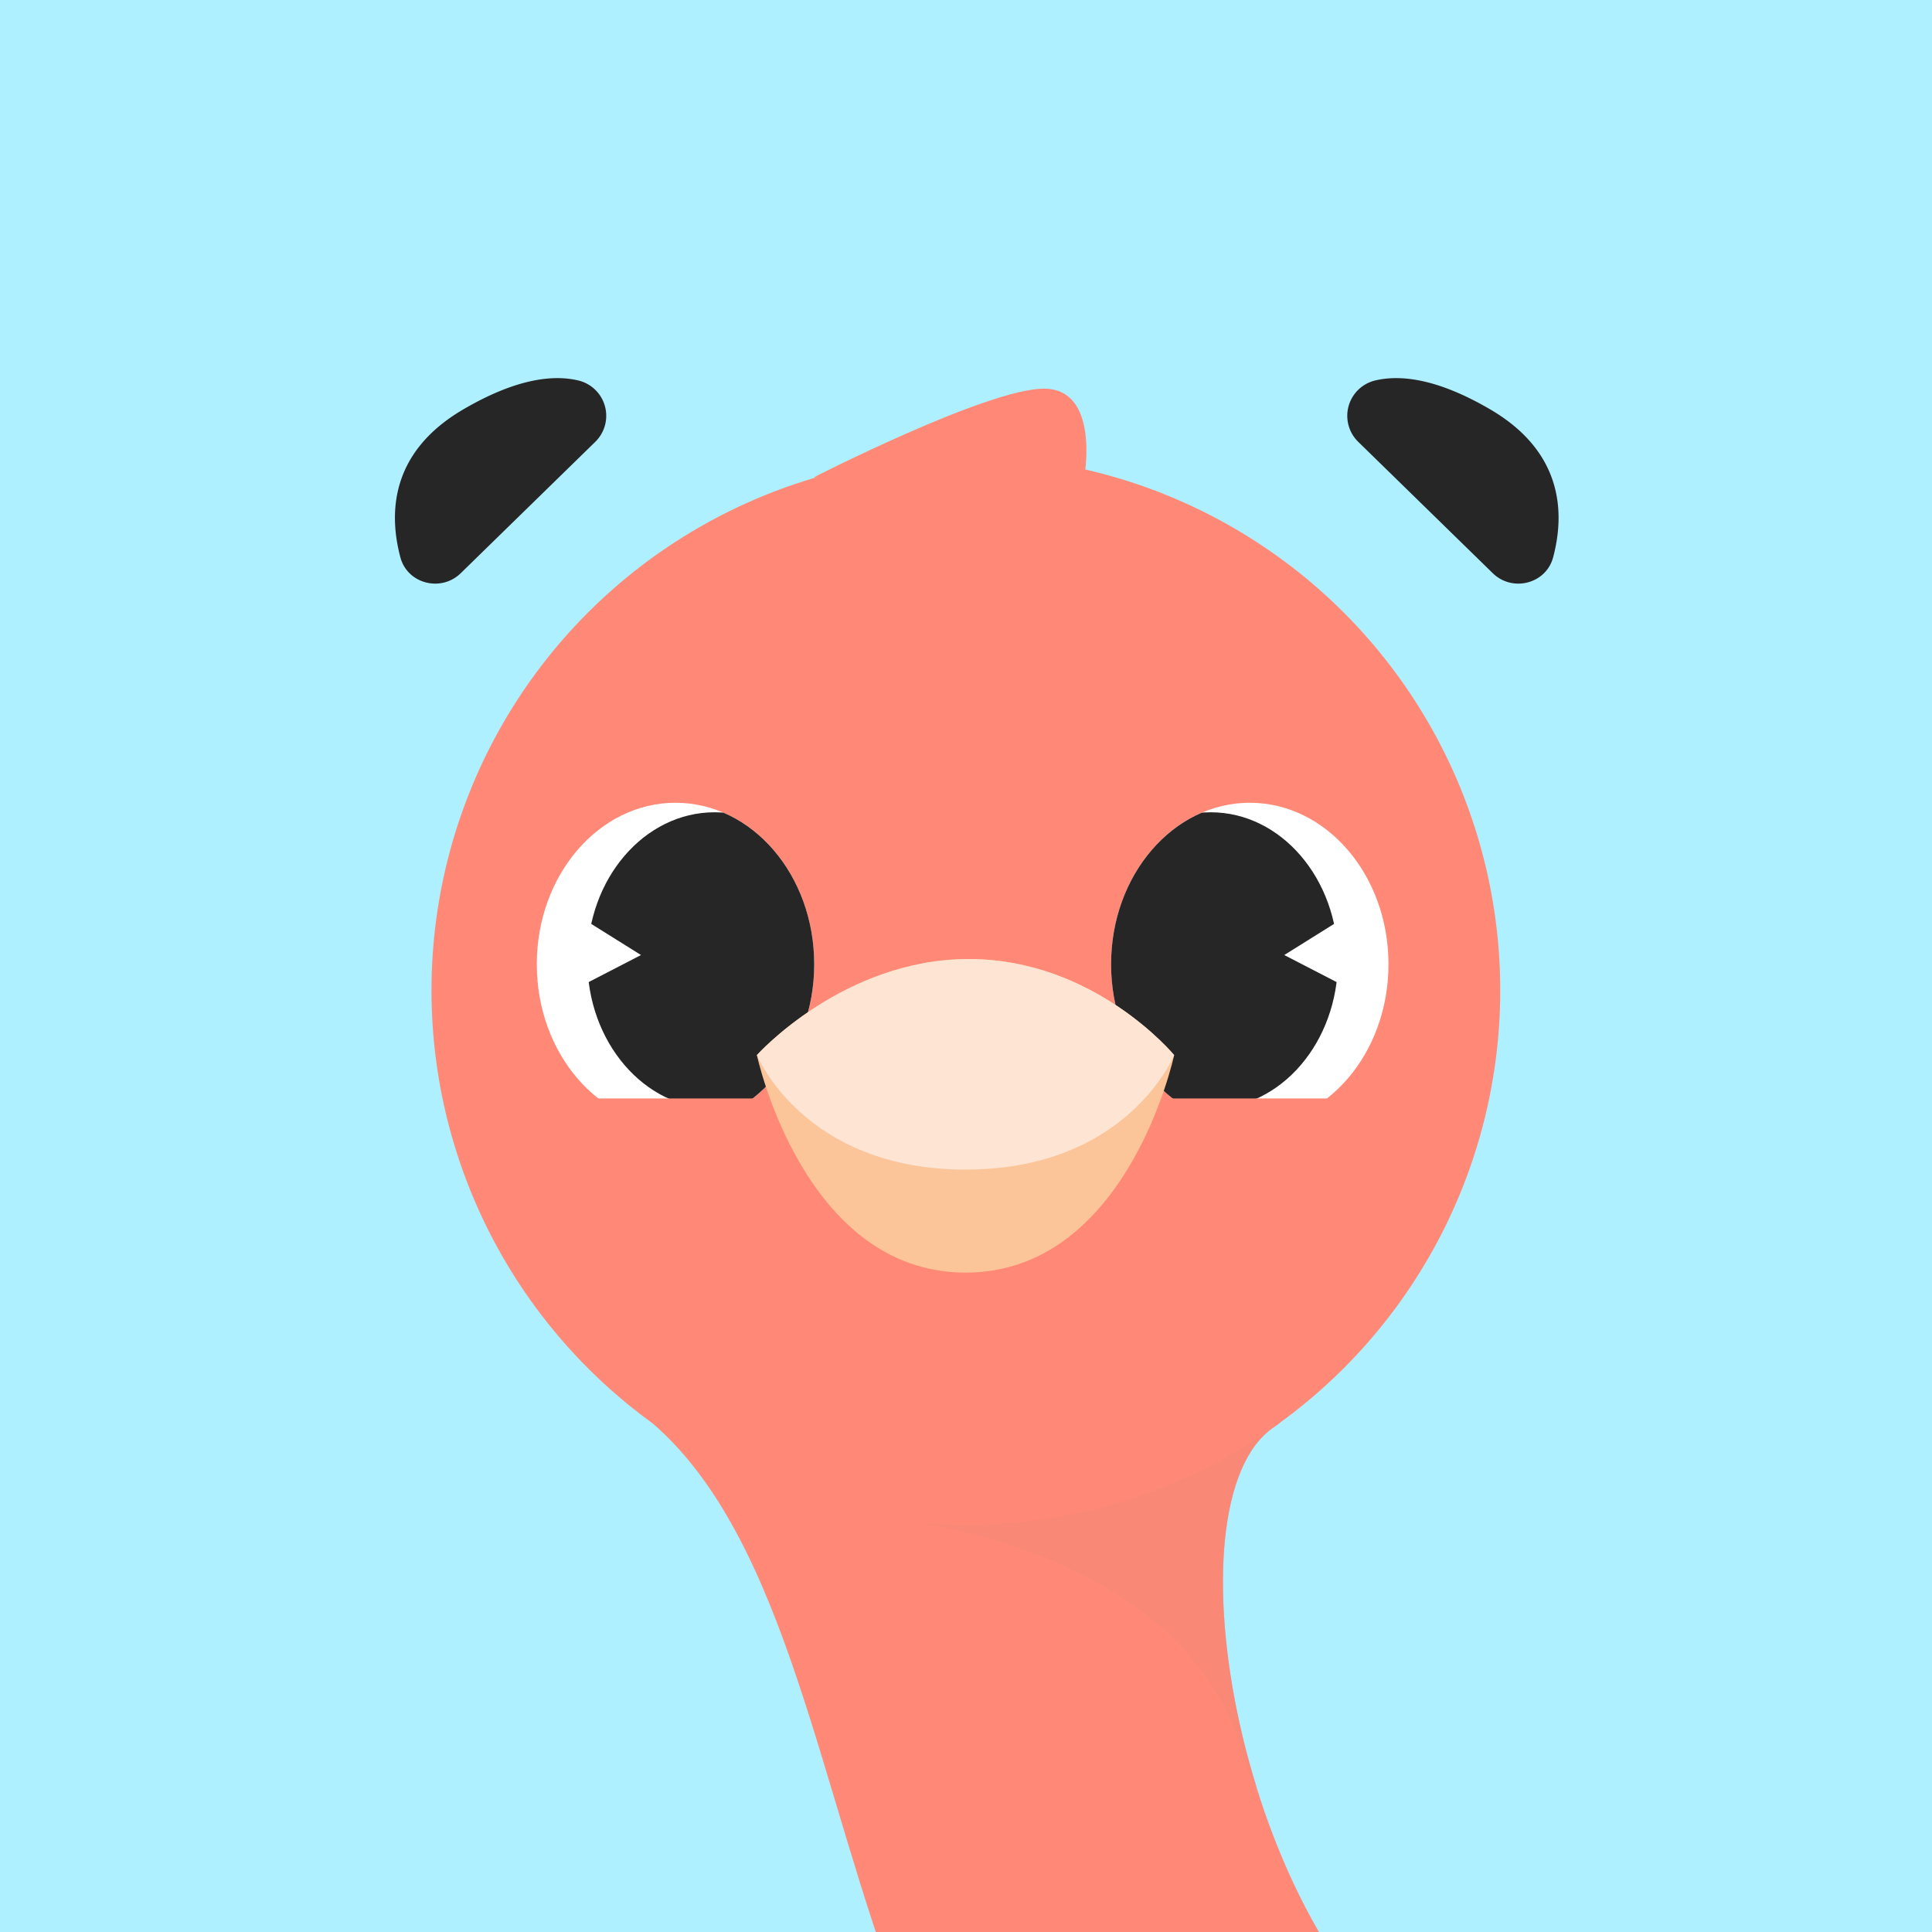 <svg xmlns="http://www.w3.org/2000/svg" xmlns:xlink="http://www.w3.org/1999/xlink" viewBox="0 0 501.17 501.17"><defs><clipPath id="clip-path"><ellipse cx="175.23" cy="250.13" rx="35.98" ry="41.89" fill="none"/></clipPath><clipPath id="clip-path-2"><ellipse cx="324.2" cy="250.13" rx="35.98" ry="41.89" fill="none"/></clipPath></defs><title>Peggy-Headshot</title><g style="isolation:isolate"><g id="Layer_1" data-name="Layer 1"><rect width="501.17" height="501.17" fill="#aef0ff"/><path d="M162.48,364c76.88,51.65,36.7,253.46,201,252.08s76.83-95.1,76.83-95.1-19,46.67-68.7,13.58-70-145-41.09-164.4S162.48,364,162.48,364Z" fill="#ff8976"/><path d="M322.61,456c1,3.65,2.09,6.16,3.39,7.69-12.44-40-12.21-82.32,4.56-93.57,14.85-10-29.76-11.31-76.73-10.28l-10.42,5.86-3,29.83S309.15,404.51,322.61,456Z" fill="#f48877" opacity="0.5" style="mix-blend-mode:multiply"/><circle cx="250.55" cy="256.91" r="138.62" fill="#ff8976"/><g clip-path="url(#clip-path)"><ellipse cx="175.23" cy="250.13" rx="35.98" ry="41.89" fill="#fff"/><ellipse cx="185.37" cy="249.14" rx="33.01" ry="38.43" fill="#262626"/></g><g clip-path="url(#clip-path-2)"><ellipse cx="324.2" cy="250.13" rx="35.98" ry="41.89" fill="#fff"/><ellipse cx="314.06" cy="249.14" rx="33.01" ry="38.43" fill="#262626"/></g><polygon points="140.53 284.94 360.28 284.94 322.23 316.02 167.92 319.21 140.53 284.94" fill="#ff8976"/><path d="M196.34,273.7s22.33-24.92,55-24.92,53.24,24.92,53.24,24.92-12,56.42-54.1,56.42S196.34,273.7,196.34,273.7Z" fill="#fbc499"/><path d="M196.34,273.7s22.33-24.92,55-24.92,53.24,24.92,53.24,24.92-12,29.7-54.1,29.7S196.34,273.7,196.34,273.7Z" fill="#fde4d3"/><polygon points="144.1 233.87 166.28 247.74 142.51 260.02 144.1 233.87" fill="#fff"/><polygon points="355.33 233.87 333.14 247.74 356.91 260.02 355.33 233.87" fill="#fff"/><path d="M211.1,123.82s45-23,59.69-23,10.47,23,10.47,23Z" fill="#ff8976"/><path d="M352.36,114.64a9.43,9.43,0,0,1,4.15-15.89c6.47-1.61,16.12-.71,30.08,7.46,19,11.11,19.31,27.06,16.3,38.36-1.83,6.89-10.56,9.1-15.66,4.12Z" fill="#262626"/><path d="M154.39,114.64a9.43,9.43,0,0,0-4.15-15.89c-6.47-1.61-16.12-.71-30.08,7.46-19,11.11-19.31,27.06-16.3,38.36,1.83,6.89,10.56,9.1,15.66,4.12Z" fill="#262626"/></g></g></svg>